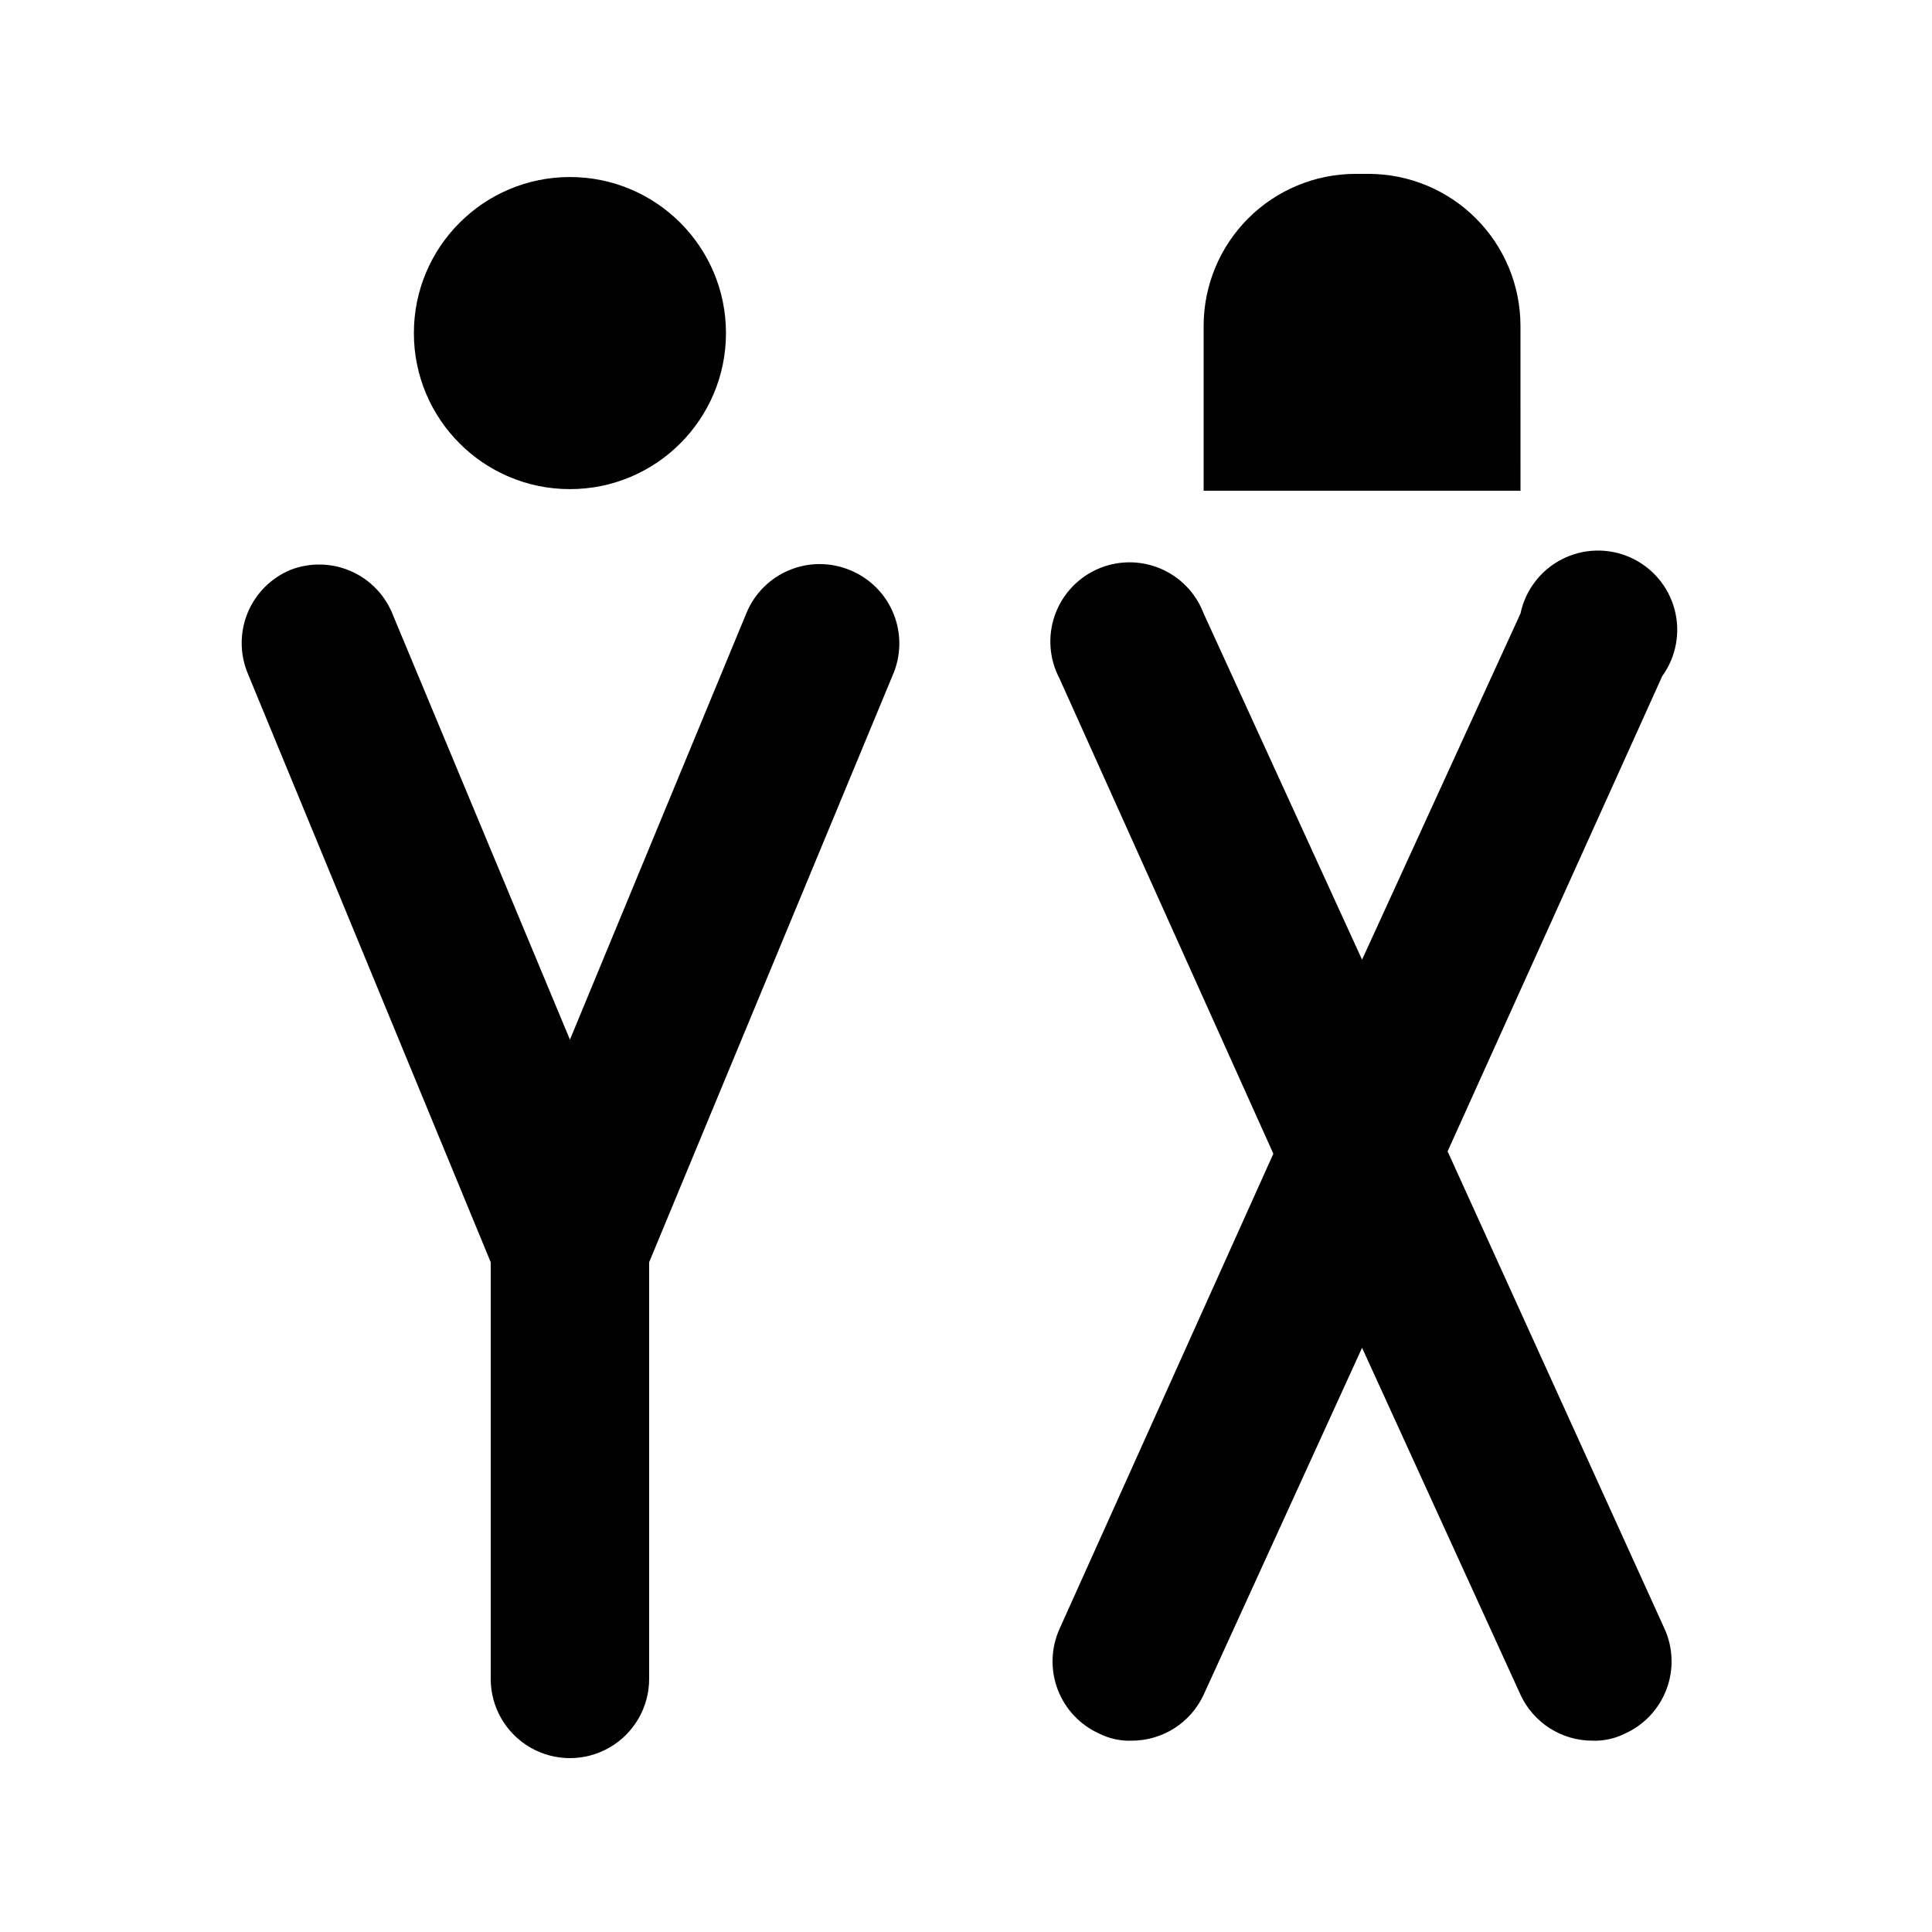 <?xml version="1.0" encoding="UTF-8"?>
<!-- Uploaded to: ICON Repo, www.svgrepo.com, Generator: ICON Repo Mixer Tools -->
<svg fill="#000000" width="800px" height="800px" version="1.1" viewBox="144 144 512 512" xmlns="http://www.w3.org/2000/svg">
 <g>
  <path d="m546.94 230.17c-0.055-10.617-4.297-20.781-11.805-28.289-7.504-7.508-17.672-11.75-28.289-11.805h-3.777c-10.617 0.055-20.785 4.297-28.293 11.805-7.504 7.508-11.746 17.672-11.801 28.289v43.875h83.969z"/>
  <path d="m336.39 232.27c0 22.836-18.512 41.352-41.352 41.352-22.84 0-41.355-18.516-41.355-41.352 0-22.84 18.516-41.355 41.355-41.355 22.84 0 41.352 18.516 41.352 41.355"/>
  <path d="m527.63 449.12 56.887-125.95h0.004c3.699-5.137 4.887-11.668 3.227-17.777s-5.992-11.145-11.781-13.699c-5.793-2.559-12.43-2.363-18.062 0.527-5.633 2.891-9.66 8.168-10.961 14.363l-41.984 91.734-41.98-91.734c-2.051-5.414-6.246-9.746-11.598-11.965-5.352-2.215-11.379-2.125-16.66 0.254s-9.344 6.836-11.23 12.312c-1.883 5.477-1.418 11.488 1.281 16.613l56.68 125.95-56.68 125.95c-2.273 5.066-2.441 10.828-0.477 16.023 1.969 5.191 5.914 9.395 10.973 11.684 2.664 1.34 5.625 1.992 8.605 1.891 4.016 0.012 7.949-1.133 11.336-3.289 3.387-2.16 6.082-5.242 7.769-8.887l41.984-91.945 41.984 91.945h-0.004c1.688 3.644 4.383 6.727 7.769 8.887 3.387 2.156 7.32 3.301 11.336 3.289 2.981 0.102 5.941-0.551 8.605-1.891 5.059-2.289 9.004-6.492 10.973-11.684 1.965-5.195 1.797-10.957-0.477-16.023z"/>
  <path d="m369.14 295.04c-5.125-2.09-10.867-2.07-15.977 0.051-5.113 2.125-9.176 6.18-11.312 11.285l-46.812 113.14-46.812-112.3c-1.973-5.258-5.973-9.504-11.102-11.793s-10.957-2.426-16.188-0.383c-5.106 2.137-9.16 6.199-11.285 11.312-2.121 5.109-2.141 10.852-0.051 15.977l64.445 156.18v110.42c0 7.5 4 14.43 10.496 18.18 6.496 3.75 14.496 3.75 20.992 0 6.492-3.75 10.496-10.68 10.496-18.18v-110.42l64.445-155.34c2.356-5.219 2.477-11.176 0.336-16.484-2.137-5.312-6.356-9.52-11.672-11.645z"/>
 </g>
</svg>